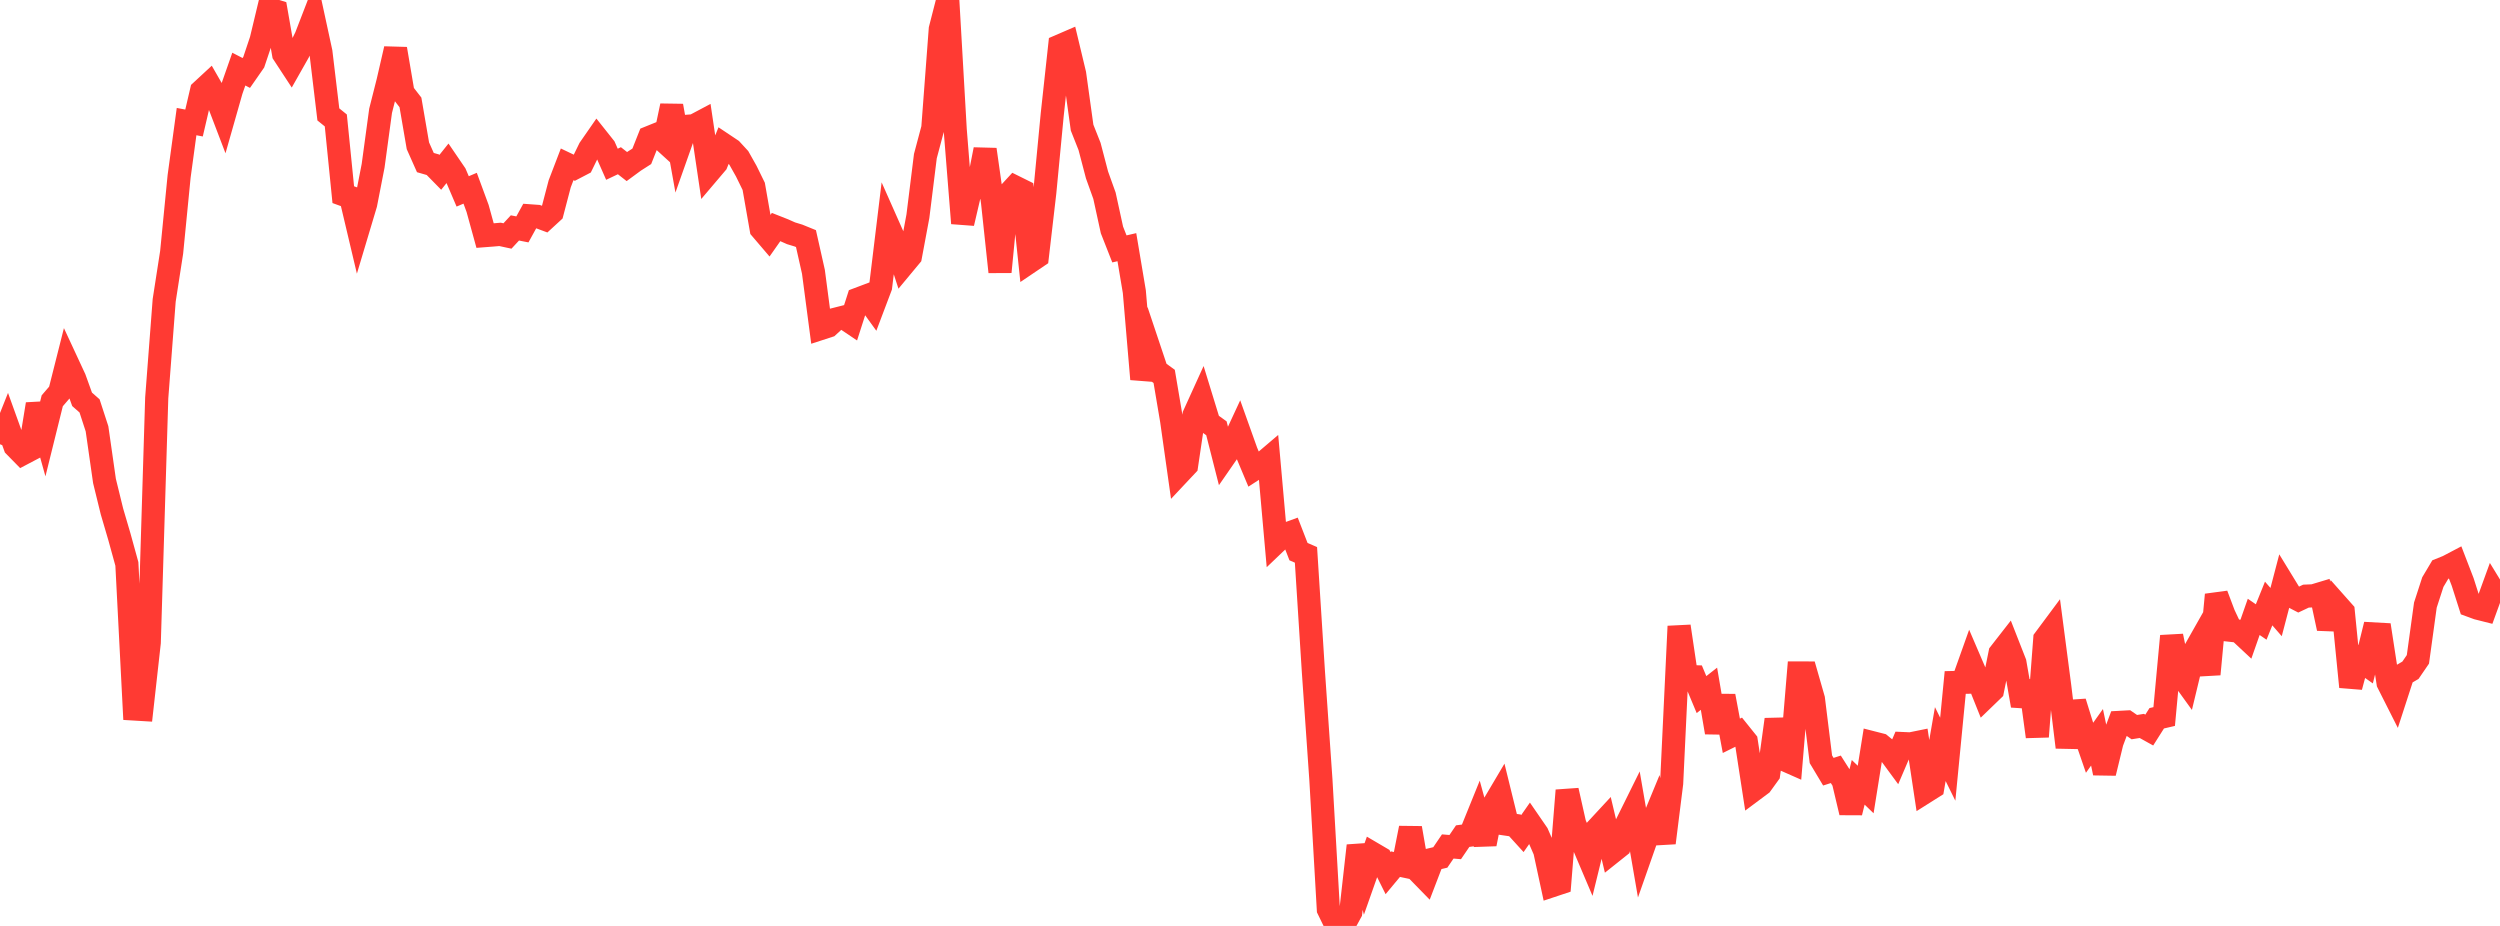 <?xml version="1.0" standalone="no"?>
<!DOCTYPE svg PUBLIC "-//W3C//DTD SVG 1.1//EN" "http://www.w3.org/Graphics/SVG/1.1/DTD/svg11.dtd">

<svg width="135" height="50" viewBox="0 0 135 50" preserveAspectRatio="none" 
  xmlns="http://www.w3.org/2000/svg"
  xmlns:xlink="http://www.w3.org/1999/xlink">


<polyline points="0.0, 23.99 0.403, 22.979 0.806, 24.097 1.209, 24.508 1.612, 24.296 2.015, 21.824 2.418, 23.269 2.821, 21.643 3.224, 21.174 3.627, 19.578 4.03, 20.445 4.433, 21.564 4.836, 21.918 5.239, 23.156 5.642, 25.971 6.045, 27.616 6.448, 28.988 6.851, 30.451 7.254, 38.286 7.657, 38.31 8.06, 34.698 8.463, 21.491 8.866, 16.219 9.269, 13.623 9.672, 9.526 10.075, 6.566 10.478, 6.643 10.881, 4.913 11.284, 4.54 11.687, 5.242 12.09, 6.298 12.493, 4.882 12.896, 3.732 13.299, 3.94 13.701, 3.362 14.104, 2.159 14.507, 0.477 14.91, 0.601 15.313, 2.912 15.716, 3.527 16.119, 2.815 16.522, 1.993 16.925, 0.949 17.328, 2.81 17.731, 6.178 18.134, 6.504 18.537, 10.512 18.94, 10.659 19.343, 12.362 19.746, 11.015 20.149, 8.949 20.552, 5.983 20.955, 4.391 21.358, 2.639 21.761, 5.009 22.164, 5.529 22.567, 7.873 22.97, 8.779 23.373, 8.895 23.776, 9.306 24.179, 8.802 24.582, 9.393 24.985, 10.336 25.388, 10.164 25.791, 11.258 26.194, 12.722 26.597, 12.691 27.0, 12.656 27.403, 12.743 27.806, 12.308 28.209, 12.388 28.612, 11.655 29.015, 11.684 29.418, 11.834 29.821, 11.463 30.224, 9.927 30.627, 8.874 31.03, 9.066 31.433, 8.856 31.836, 8.031 32.239, 7.45 32.642, 7.957 33.045, 8.87 33.448, 8.679 33.851, 8.995 34.254, 8.699 34.657, 8.441 35.06, 7.425 35.463, 7.262 35.866, 7.629 36.269, 5.715 36.672, 7.962 37.075, 6.822 37.478, 6.791 37.881, 6.577 38.284, 9.29 38.687, 8.815 39.09, 7.82 39.493, 8.089 39.896, 8.527 40.299, 9.243 40.701, 10.063 41.104, 12.361 41.507, 12.833 41.91, 12.259 42.313, 12.418 42.716, 12.597 43.119, 12.72 43.522, 12.884 43.925, 14.677 44.328, 17.736 44.731, 17.605 45.134, 17.234 45.537, 17.132 45.94, 17.403 46.343, 16.148 46.746, 15.996 47.149, 16.554 47.552, 15.488 47.955, 12.171 48.358, 13.08 48.761, 14.318 49.164, 13.833 49.567, 11.674 49.97, 8.431 50.373, 6.917 50.776, 1.571 51.179, 0.0 51.582, 7.011 51.985, 12.055 52.388, 10.329 52.791, 10.121 53.194, 8.073 53.597, 10.915 54.0, 14.683 54.403, 10.535 54.806, 10.098 55.209, 10.298 55.612, 14.129 56.015, 13.857 56.418, 10.394 56.821, 6.18 57.224, 2.482 57.627, 2.308 58.03, 3.99 58.433, 6.892 58.836, 7.909 59.239, 9.447 59.642, 10.569 60.045, 12.416 60.448, 13.441 60.851, 13.348 61.254, 15.749 61.657, 20.473 62.06, 18.828 62.463, 20.033 62.866, 20.325 63.269, 22.711 63.672, 25.561 64.075, 25.132 64.478, 22.412 64.881, 21.525 65.284, 22.838 65.687, 23.128 66.09, 24.715 66.493, 24.133 66.896, 23.264 67.299, 24.392 67.701, 25.35 68.104, 25.09 68.507, 24.747 68.91, 29.28 69.313, 28.895 69.716, 28.748 70.119, 29.788 70.522, 29.963 70.925, 36.293 71.328, 42.1 71.731, 49.103 72.134, 49.932 72.537, 50.0 72.94, 49.261 73.343, 45.667 73.746, 47.245 74.149, 46.102 74.552, 46.339 74.955, 47.149 75.358, 46.665 75.761, 46.75 76.164, 44.715 76.567, 47.035 76.97, 47.448 77.373, 46.397 77.776, 46.302 78.179, 45.709 78.582, 45.743 78.985, 45.151 79.388, 45.097 79.791, 44.103 80.194, 45.575 80.597, 43.553 81.0, 42.872 81.403, 44.511 81.806, 44.57 82.209, 45.013 82.612, 44.436 83.015, 45.022 83.418, 45.95 83.821, 47.822 84.224, 47.688 84.627, 42.683 85.03, 44.48 85.433, 45.456 85.836, 46.404 86.239, 44.757 86.642, 44.322 87.045, 46.023 87.448, 45.702 87.851, 44.467 88.254, 43.653 88.657, 45.988 89.06, 44.84 89.463, 43.863 89.866, 45.514 90.269, 42.296 90.672, 33.82 91.075, 36.531 91.478, 36.544 91.881, 37.508 92.284, 37.192 92.687, 39.551 93.09, 37.585 93.493, 39.734 93.896, 39.534 94.299, 40.036 94.701, 42.65 95.104, 42.35 95.507, 41.792 95.91, 38.853 96.313, 41.001 96.716, 41.179 97.119, 36.341 97.522, 36.342 97.925, 37.746 98.328, 40.999 98.731, 41.672 99.134, 41.543 99.537, 42.178 99.94, 43.877 100.343, 42.244 100.746, 42.634 101.149, 40.116 101.552, 40.219 101.955, 40.548 102.358, 41.096 102.761, 40.153 103.164, 40.171 103.567, 40.089 103.97, 42.762 104.373, 42.508 104.776, 40.181 105.179, 40.997 105.582, 36.855 105.985, 36.846 106.388, 35.715 106.791, 36.653 107.194, 37.659 107.597, 37.27 108.0, 35.278 108.403, 34.761 108.806, 35.789 109.209, 38.103 109.612, 36.806 110.015, 39.779 110.418, 34.511 110.821, 33.969 111.224, 37.046 111.627, 40.351 112.03, 37.911 112.433, 39.213 112.836, 40.38 113.239, 39.814 113.642, 41.744 114.045, 40.086 114.448, 39.01 114.851, 38.988 115.254, 39.265 115.657, 39.2 116.06, 39.424 116.463, 38.787 116.866, 38.693 117.269, 34.347 117.672, 36.308 118.075, 36.867 118.478, 35.196 118.881, 34.484 119.284, 36.409 119.687, 32.117 120.09, 33.185 120.493, 34.039 120.896, 34.083 121.299, 34.459 121.701, 33.311 122.104, 33.588 122.507, 32.589 122.91, 33.052 123.313, 31.513 123.716, 32.172 124.119, 32.381 124.522, 32.191 124.925, 32.174 125.328, 32.053 125.731, 33.934 126.134, 32.58 126.537, 33.034 126.94, 37.09 127.343, 35.583 127.746, 35.867 128.149, 34.231 128.552, 34.253 128.955, 36.873 129.358, 37.671 129.761, 36.43 130.164, 36.194 130.567, 35.605 130.97, 32.675 131.373, 31.433 131.776, 30.756 132.179, 30.594 132.582, 30.382 132.985, 31.428 133.388, 32.692 133.791, 32.84 134.194, 32.942 134.597, 31.833 135.0, 32.493" fill="none" stroke="#ff3a33" stroke-width="1.25"/>

</svg>